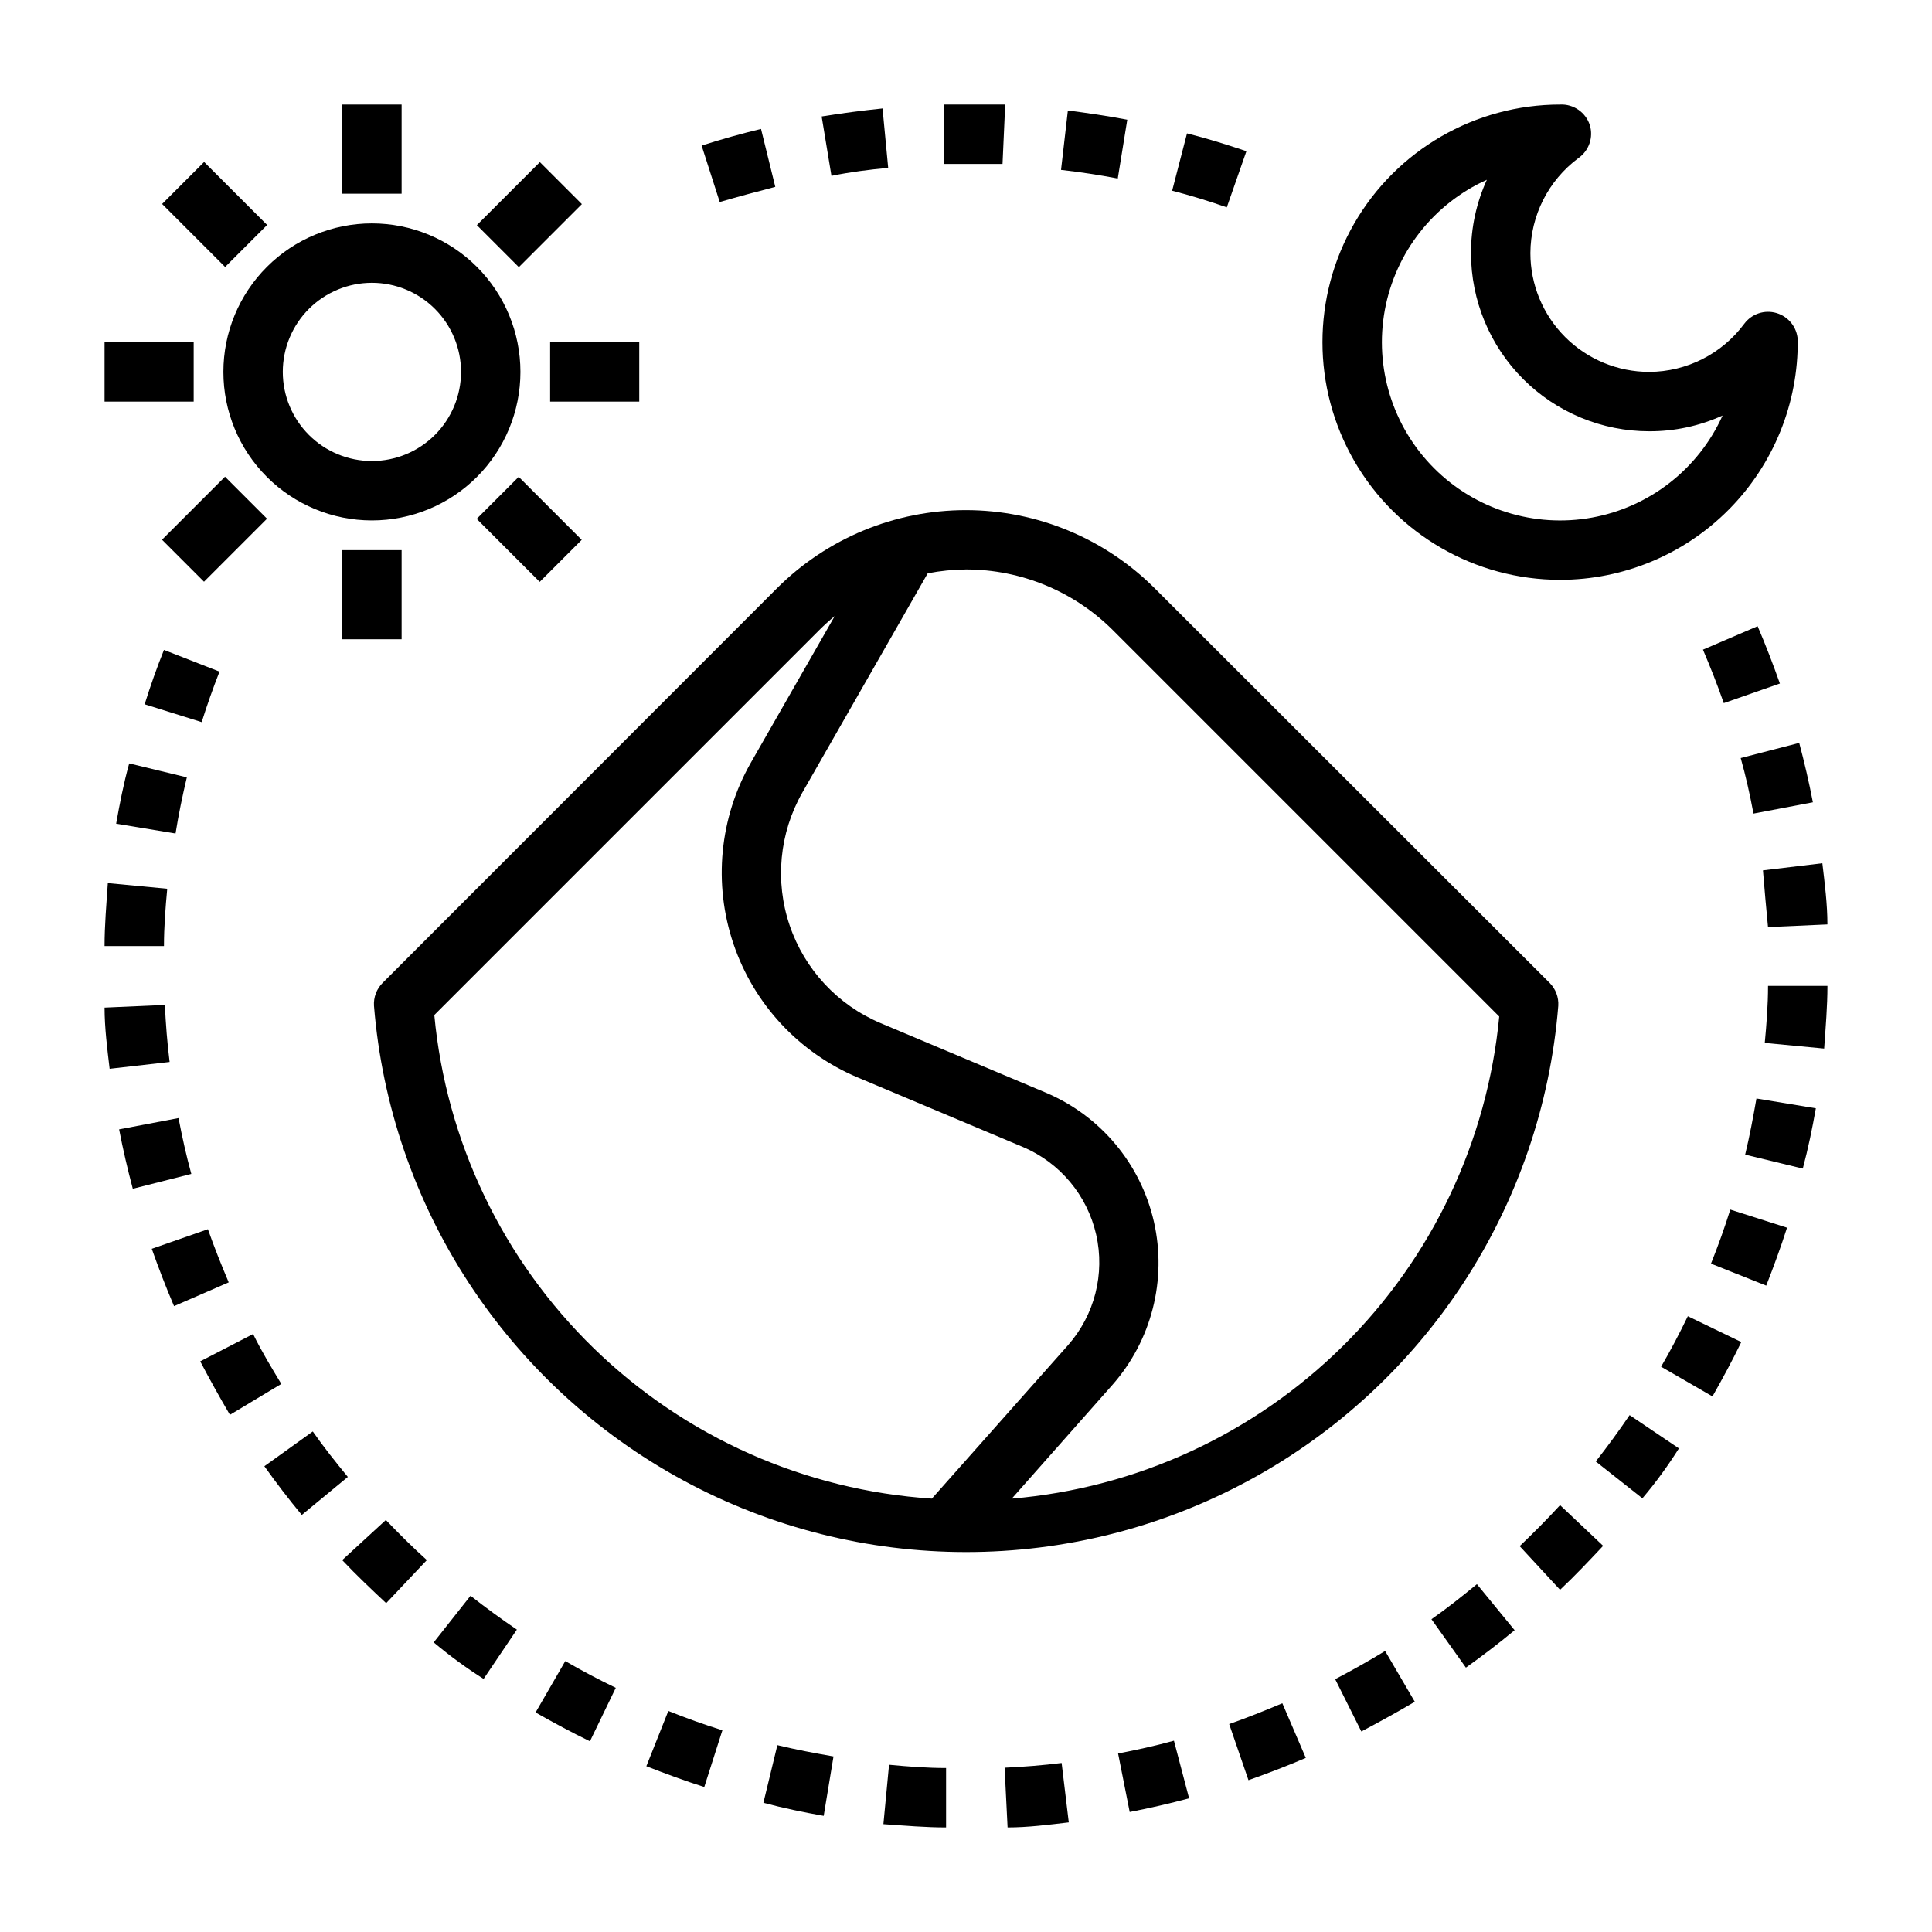 <?xml version="1.0" encoding="UTF-8"?>
<!-- Uploaded to: SVG Repo, www.svgrepo.com, Generator: SVG Repo Mixer Tools -->
<svg fill="#000000" width="800px" height="800px" version="1.1" viewBox="144 144 512 512" xmlns="http://www.w3.org/2000/svg">
 <g>
  <path d="m411.02 628.29c5.352 0 10.863-0.707 16.215-1.34l-1.891-15.742c-5.039 0.629-10.078 1.023-15.113 1.258z"/>
  <path d="m443.38 624.2c5.352-1.023 10.707-2.281 15.742-3.621l-4.016-15.273c-4.879 1.34-9.84 2.441-14.801 3.387z"/>
  <path d="m394.72 628.29v-15.742c-5.039 0-10.156-0.395-15.113-0.867l-1.496 15.742c5.746 0.395 11.18 0.867 16.609 0.867z"/>
  <path d="m474.86 615.77c5.117-1.812 10.234-3.777 15.191-5.902l-6.219-14.484c-4.644 1.969-9.367 3.856-14.09 5.512z"/>
  <path d="m532.48 585.94c4.41-3.148 8.738-6.453 12.91-9.918l-9.996-12.203c-3.938 3.227-7.871 6.375-12.043 9.289z"/>
  <path d="m257.12 557.44c-3.777-3.387-7.398-7.008-10.863-10.629l-11.57 10.629c3.699 3.938 7.871 7.871 11.652 11.414z"/>
  <path d="m236.18 535.4c-3.227-3.938-6.375-7.871-9.289-12.043l-12.832 9.207c3.148 4.41 6.453 8.738 9.918 12.91z"/>
  <path d="m504.77 602.86c4.801-2.519 9.605-5.195 14.168-7.871l-7.871-13.461c-4.25 2.598-8.738 5.117-13.227 7.477z"/>
  <path d="m362.29 625.22 2.598-15.742c-4.961-0.867-9.996-1.812-14.879-2.992l-3.699 15.273c5.273 1.414 10.625 2.516 15.98 3.461z"/>
  <path d="m171.71 394.72h15.742c0-5.039 0.395-10.156 0.867-15.191l-15.742-1.496c-0.395 5.824-0.867 11.258-0.867 16.688z"/>
  <path d="m204.61 483.84c-1.969-4.644-3.856-9.367-5.512-14.09l-14.879 5.195c1.812 5.117 3.777 10.234 5.902 15.191z"/>
  <path d="m174.78 362.29 15.742 2.598c0.789-4.961 1.812-9.918 2.992-14.879l-15.273-3.699c-1.496 5.352-2.519 10.703-3.461 15.98z"/>
  <path d="m188.95 425.43c-0.629-5.039-1.023-10.078-1.258-15.113l-15.98 0.707c0 5.352 0.707 10.863 1.34 16.215z"/>
  <path d="m218.55 510.76c-2.598-4.328-5.117-8.422-7.477-13.227l-14.012 7.242c2.519 4.801 5.195 9.605 7.871 14.168z"/>
  <path d="m197.45 335.37c1.418-4.512 2.992-8.973 4.723-13.383l-14.723-5.75c-1.891 4.723-3.594 9.523-5.117 14.406z"/>
  <path d="m330.64 617.58 4.801-15.035c-4.801-1.496-9.605-3.227-14.328-5.117l-5.824 14.641c5.039 1.969 10.156 3.859 15.352 5.512z"/>
  <path d="m300.34 605.46 6.848-14.168c-4.566-2.203-9.055-4.566-13.383-7.086l-7.871 13.617c4.723 2.68 9.523 5.277 14.406 7.637z"/>
  <path d="m272.16 588.93 8.816-13.066c-4.172-2.832-8.266-5.824-12.281-8.973l-9.762 12.359c4.332 3.621 8.738 6.848 13.227 9.68z"/>
  <path d="m194.7 455.1c-1.34-4.879-2.441-9.84-3.387-14.801l-15.742 2.992c1.023 5.352 2.281 10.707 3.621 15.742z"/>
  <path d="m628.29 405.27h-15.742c0 5.039-0.395 10.156-0.867 15.113l15.742 1.496c0.395-5.746 0.867-11.18 0.867-16.609z"/>
  <path d="m625.22 437.71-15.742-2.598c-0.867 4.961-1.812 9.996-2.992 14.879l15.273 3.699c1.414-5.277 2.516-10.629 3.461-15.98z"/>
  <path d="m615.69 325.14c-1.812-5.117-3.777-10.234-5.902-15.191l-14.484 6.219c1.969 4.644 3.856 9.367 5.512 14.168z"/>
  <path d="m612.54 389.69 15.742-0.707c0-5.352-0.707-10.863-1.34-16.215l-15.742 1.891c0.395 4.953 0.867 10.07 1.34 15.031z"/>
  <path d="m588.93 527.84-13.066-8.816c-2.832 4.172-5.824 8.266-8.973 12.281l12.359 9.762c3.621-4.254 6.848-8.738 9.68-13.227z"/>
  <path d="m608.69 359.61 15.742-2.992c-1.023-5.352-2.281-10.707-3.621-15.742l-15.508 4.016c1.34 4.723 2.441 9.684 3.387 14.719z"/>
  <path d="m546.73 553.74 10.703 11.574c3.938-3.699 7.871-7.871 11.414-11.652l-11.414-10.785c-3.461 3.781-7.082 7.402-10.703 10.863z"/>
  <path d="m605.46 499.66-14.168-6.848c-2.203 4.566-4.566 9.055-7.086 13.383l13.617 7.871c2.68-4.727 5.277-9.527 7.637-14.406z"/>
  <path d="m617.58 469.35-15.035-4.801c-1.496 4.801-3.227 9.605-5.117 14.328l14.641 5.824c1.969-5.039 3.859-10.156 5.512-15.352z"/>
  <path d="m409.68 187.45 0.707-15.742h-16.297v15.742h15.59z"/>
  <path d="m379.38 188.48-1.496-15.742c-5.352 0.551-10.785 1.258-16.137 2.125l2.598 15.742c4.957-1.023 9.996-1.652 15.035-2.125z"/>
  <path d="m349.46 193.52-3.781-15.352c-5.273 1.258-10.547 2.754-15.742 4.41l4.801 14.957c4.883-1.418 10.156-2.836 14.723-4.016z"/>
  <path d="m442.74 175.72c-5.352-1.023-10.785-1.812-15.742-2.441l-1.812 15.742c4.961 0.551 10.078 1.34 15.035 2.281z"/>
  <path d="m474.31 184.07c-5.117-1.73-10.391-3.387-15.742-4.723l-3.938 15.191c4.879 1.258 9.762 2.754 14.484 4.41z"/>
  <path d="m243.11 410.55c4.289 53.062 35.102 100.36 81.902 125.73 46.801 25.371 103.25 25.371 150.05 0 46.801-25.367 77.613-72.668 81.898-125.73 0.145-2.254-0.688-4.461-2.281-6.062l-104.62-104.54c-13.289-13.293-31.312-20.758-50.105-20.758-18.797 0-36.82 7.465-50.105 20.758l-104.46 104.54c-1.594 1.602-2.426 3.809-2.281 6.062zm195.86-99.504 102.34 102.34v0.004c-3.148 33.055-17.809 63.957-41.418 87.309-23.609 23.352-54.672 37.668-87.762 40.453l26.609-30.07c10.438-11.809 14.555-27.922 11.062-43.293-3.496-15.367-14.176-28.117-28.699-34.246l-43.77-18.422h0.004c-11.355-4.797-20.117-14.219-24.074-25.895-3.957-11.672-2.731-24.48 3.371-35.191l33.219-58.094v-0.004c3.348-0.652 6.746-0.992 10.156-1.023 14.613 0 28.629 5.805 38.965 16.137zm-77.934 0c1.312-1.312 2.703-2.57 4.172-3.777l-22.199 38.809c-8.348 14.625-10.031 32.125-4.629 48.078 5.402 15.949 17.375 28.824 32.891 35.367l43.77 18.422v-0.004c9.844 4.164 17.082 12.809 19.453 23.23 2.371 10.418-0.414 21.344-7.488 29.355l-36.055 40.621c-33.629-2.195-65.371-16.301-89.539-39.785-24.164-23.488-39.168-54.82-42.316-88.371z"/>
  <path d="m242.56 281.92c10.438 0 20.449-4.148 27.832-11.527 7.379-7.383 11.527-17.395 11.527-27.832 0-10.441-4.148-20.449-11.527-27.832-7.383-7.383-17.395-11.527-27.832-11.527-10.441 0-20.449 4.144-27.832 11.527-7.383 7.383-11.527 17.391-11.527 27.832 0 10.438 4.144 20.449 11.527 27.832 7.383 7.379 17.391 11.527 27.832 11.527zm0-62.977c6.262 0 12.27 2.488 16.699 6.918 4.43 4.43 6.918 10.434 6.918 16.699 0 6.262-2.488 12.27-6.918 16.699-4.43 4.43-10.438 6.918-16.699 6.918-6.266 0-12.27-2.488-16.699-6.918-4.43-4.43-6.918-10.438-6.918-16.699 0-6.266 2.488-12.27 6.918-16.699s10.434-6.918 16.699-6.918z"/>
  <path d="m234.69 171.71h15.742v23.617h-15.742z"/>
  <path d="m186.96 198.05 11.133-11.133 16.699 16.699-11.133 11.133z"/>
  <path d="m171.71 234.69h23.617v15.742h-23.617z"/>
  <path d="m186.93 287.03 16.699-16.699 11.133 11.133-16.699 16.699z"/>
  <path d="m234.69 289.79h15.742v23.617h-15.742z"/>
  <path d="m270.33 281.5 11.133-11.133 16.699 16.699-11.133 11.133z"/>
  <path d="m289.79 234.69h23.617v15.742h-23.617z"/>
  <path d="m270.37 203.66 16.699-16.699 11.133 11.133-16.699 16.699z"/>
  <path d="m557.44 297.66c16.812 0 32.93-6.723 44.758-18.668 11.828-11.949 18.387-28.129 18.219-44.941-0.191-3.301-2.426-6.133-5.598-7.082-3.168-0.953-6.594 0.18-8.57 2.832-5.914 7.988-15.254 12.715-25.191 12.754-8.352 0-16.359-3.316-22.266-9.223s-9.223-13.914-9.223-22.266c0.039-9.938 4.766-19.277 12.754-25.191 2.781-1.961 3.988-5.484 2.992-8.738-1.098-3.379-4.324-5.606-7.875-5.43-22.496 0-43.289 12.004-54.539 31.488-11.246 19.484-11.246 43.488 0 62.977 11.25 19.484 32.043 31.488 54.539 31.488zm-19.363-106.12c-2.809 6.125-4.262 12.785-4.25 19.523 0 12.527 4.977 24.539 13.832 33.398 8.859 8.855 20.871 13.832 33.398 13.832 6.707 0.023 13.336-1.398 19.445-4.172-6.383 14.145-19.309 24.254-34.578 27.039-15.266 2.785-30.926-2.109-41.895-13.09-10.965-10.98-15.84-26.648-13.035-41.91 2.805-15.266 12.93-28.176 27.082-34.543z"/>
 </g>
</svg>